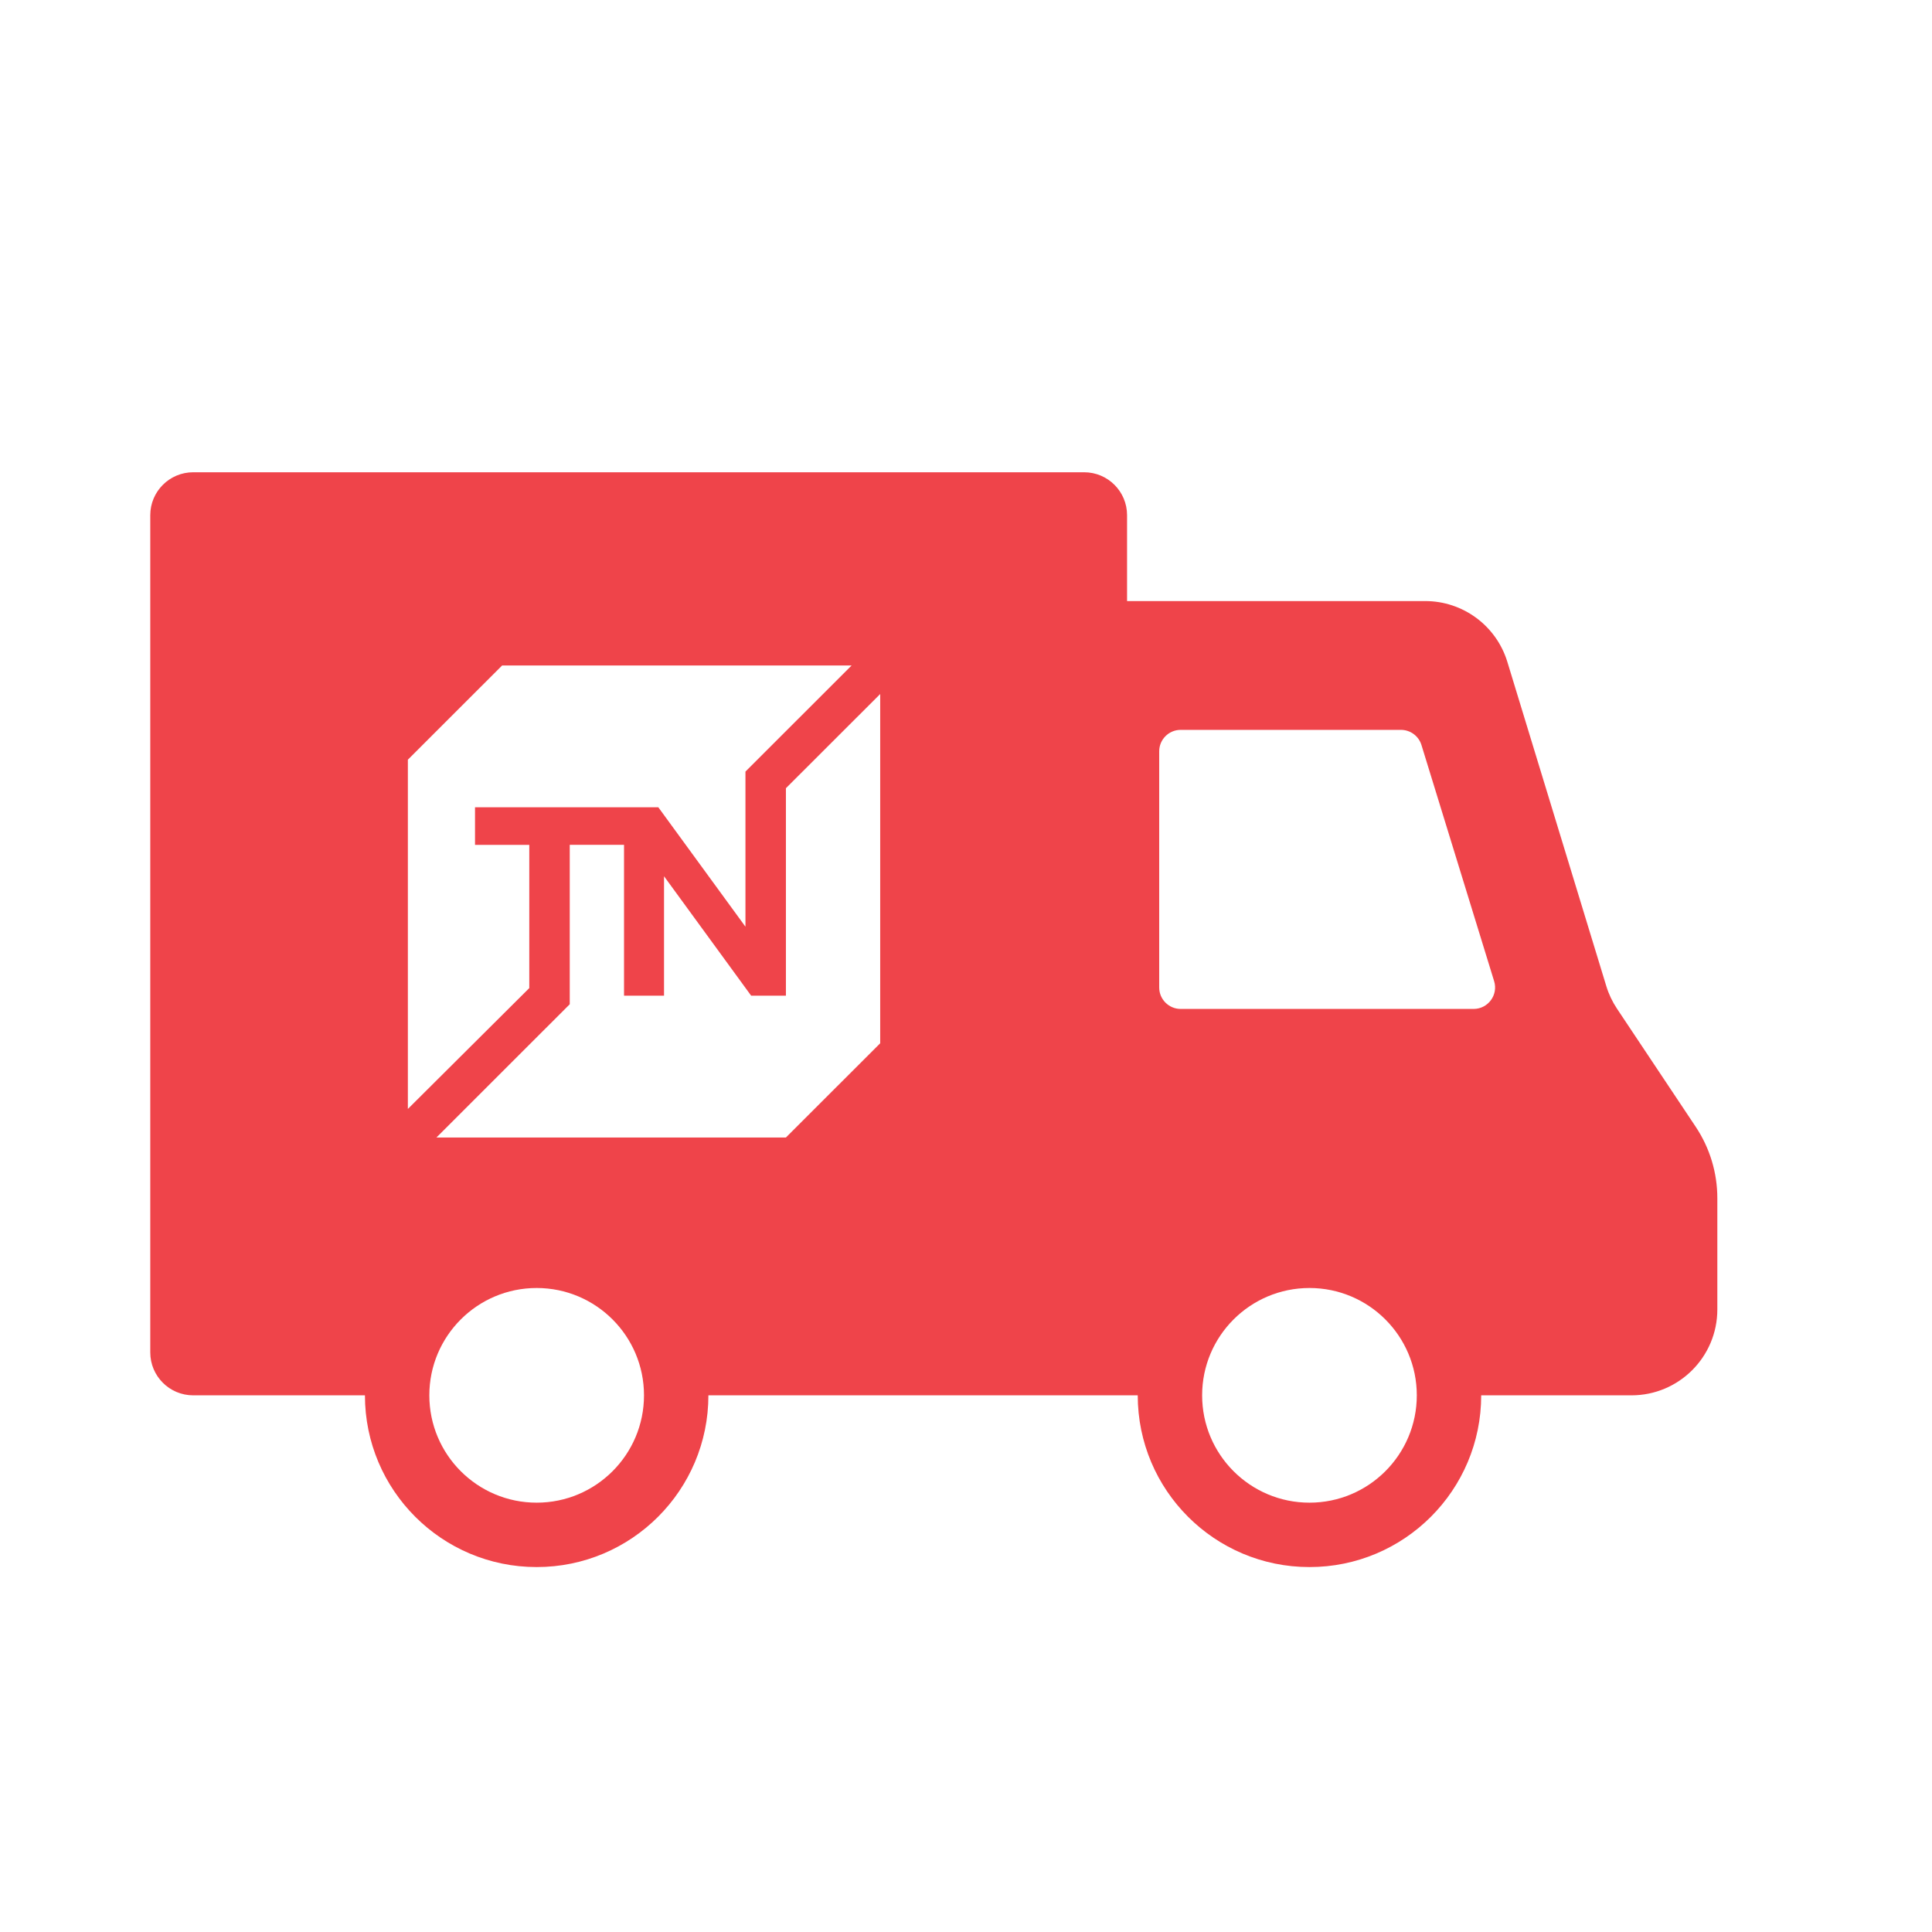 <svg width="90" height="90" viewBox="0 0 90 90" fill="none" xmlns="http://www.w3.org/2000/svg">
<rect width="90" height="90" fill="white"/>
<path fill-rule="evenodd" clip-rule="evenodd" d="M7 24C7 22.895 7.895 22 9 22H50.503C51.608 22 52.503 22.895 52.503 24V28H66.392C68.151 28 69.704 29.149 70.218 30.832L74.828 45.938C74.942 46.311 75.11 46.665 75.326 46.989L78.992 52.489C79.649 53.474 80 54.632 80 55.817V61C80 63.209 78.209 65 76 65H69C69 69.418 65.418 73 61 73C56.582 73 53 69.418 53 65H50.503H49H33C33 69.418 29.418 73 25 73C20.582 73 17 69.418 17 65H9C7.895 65 7 64.105 7 63V24ZM55 34C54.448 34 54 34.448 54 35V46C54 46.552 54.448 47 55 47H68.646C69.319 47 69.8 46.349 69.602 45.706L66.217 34.706C66.088 34.286 65.7 34 65.261 34H55ZM24.656 46.029L19 51.659V35.389L23.392 31H39.672L34.726 35.943V43.169L30.667 37.606H22.128V39.357H24.656V46.029ZM36.611 36.718V46.383H34.992L30.933 40.819V46.383H29.07V39.356H26.541V46.782L20.331 52.989H36.611L41.003 48.6V32.33L36.611 36.718ZM66 65C66 67.761 63.761 70 61 70C58.239 70 56 67.761 56 65C56 62.239 58.239 60 61 60C63.761 60 66 62.239 66 65ZM25 70C27.761 70 30 67.761 30 65C30 62.239 27.761 60 25 60C22.239 60 20 62.239 20 65C20 67.761 22.239 70 25 70Z" fill="#EF444A"/>
</svg>
